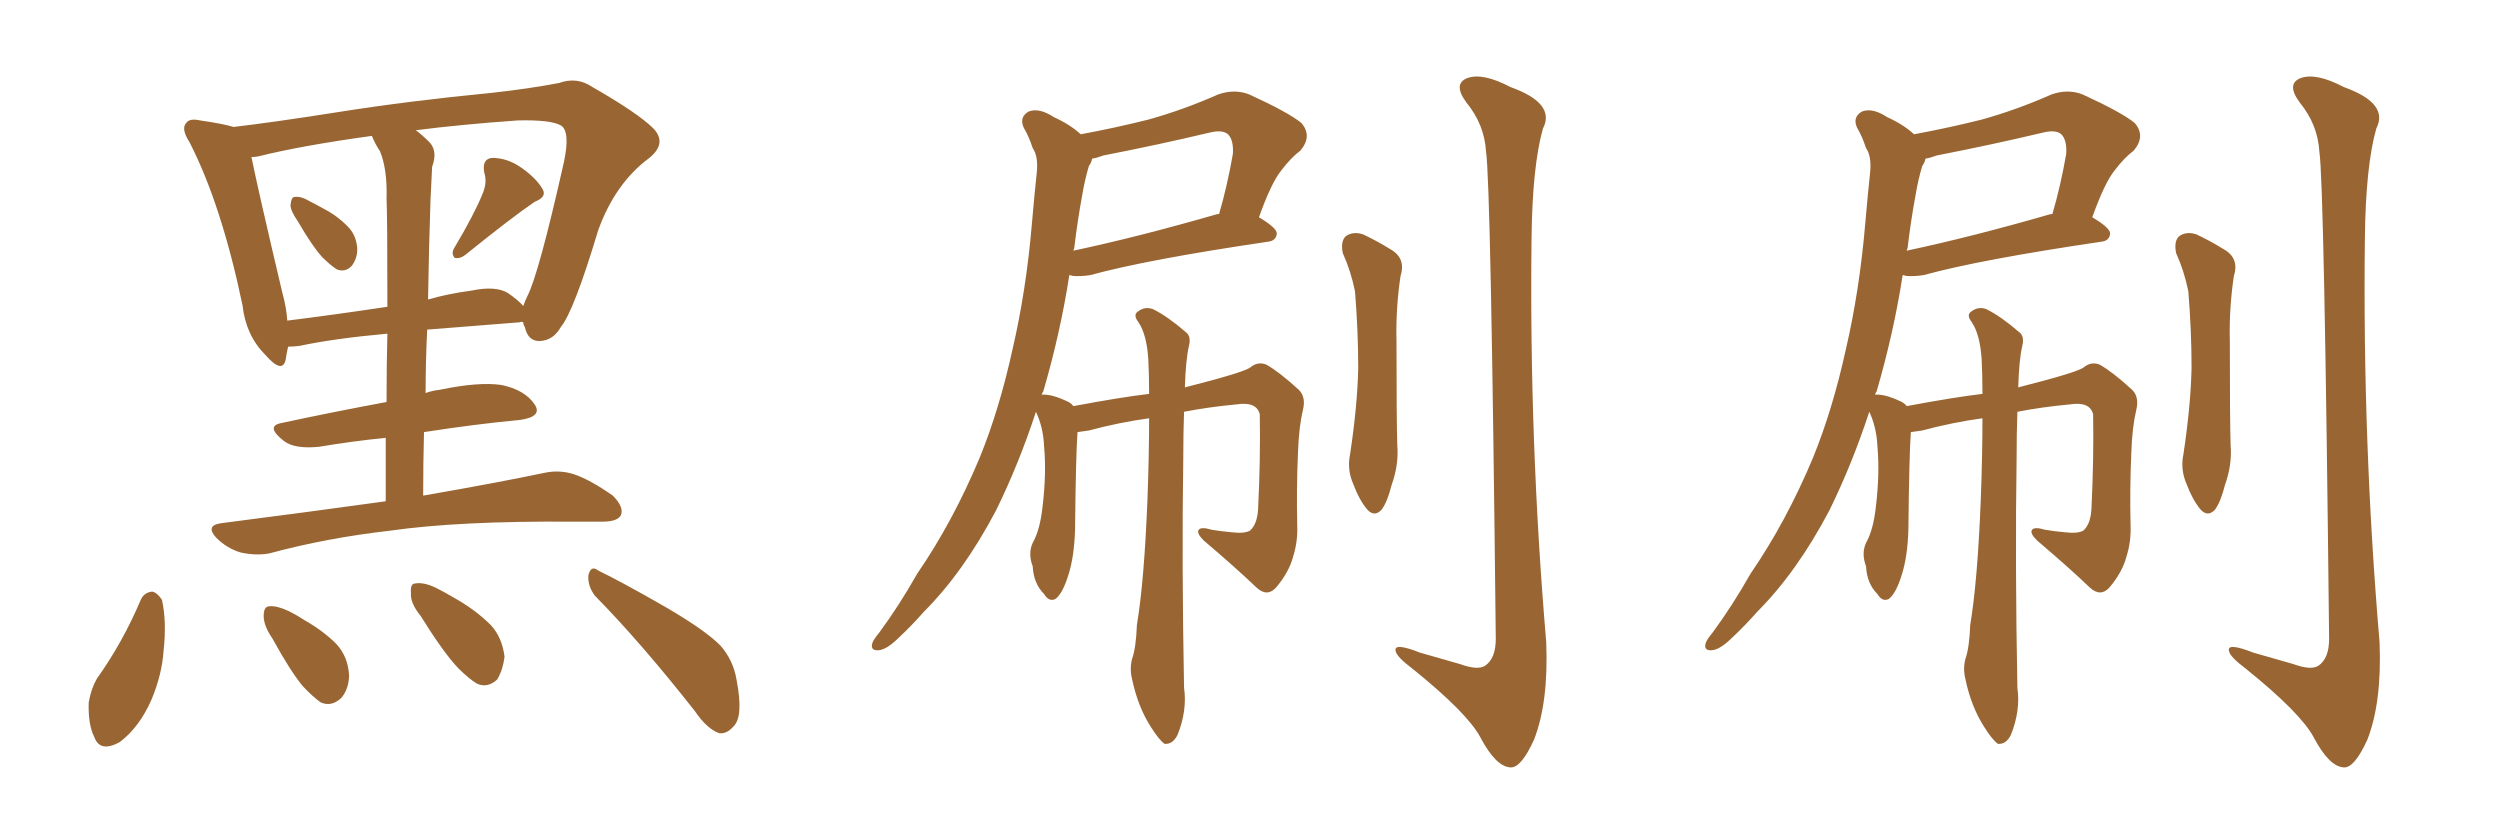 <svg xmlns="http://www.w3.org/2000/svg" xmlns:xlink="http://www.w3.org/1999/xlink" width="450" height="150"><path fill="#996633" padding="10" d="M53.61 39.84L53.61 39.84Q52.29 37.94 52.29 36.91L52.29 36.91Q52.44 35.45 53.03 35.45L53.03 35.45Q54.20 35.30 55.66 36.18L55.66 36.18Q56.84 36.77 57.86 37.35L57.86 37.35Q60.50 38.67 62.40 40.58L62.40 40.58Q64.16 42.19 64.31 44.82L64.31 44.82Q64.31 46.58 63.28 47.90L63.28 47.90Q62.11 49.07 60.64 48.49L60.64 48.49Q59.47 47.75 58.01 46.29L58.01 46.29Q56.25 44.38 53.61 39.84ZM86.87 34.86L86.87 34.86Q87.74 32.81 87.16 31.05L87.16 31.05Q86.72 28.56 88.62 28.42L88.62 28.42Q91.41 28.42 94.04 30.32L94.04 30.32Q96.68 32.23 97.71 34.13L97.71 34.13Q98.44 35.45 96.24 36.33L96.24 36.33Q92.14 39.11 83.79 45.85L83.79 45.85Q82.91 46.58 81.88 46.44L81.88 46.44Q81.15 45.70 81.74 44.68L81.74 44.68Q85.40 38.53 86.87 34.86ZM69.43 90.23L69.43 90.23Q69.43 84.08 69.43 78.81L69.43 78.81Q63.57 79.39 57.42 80.42L57.42 80.42Q53.03 80.86 51.12 79.39L51.12 79.39Q47.75 76.76 50.54 76.17L50.54 76.17Q59.33 74.27 69.58 72.36L69.58 72.36Q69.58 65.48 69.73 60.06L69.73 60.06Q60.06 60.94 53.91 62.26L53.91 62.26Q52.73 62.40 51.86 62.40L51.86 62.40Q51.56 63.72 51.42 64.75L51.42 64.75Q50.83 67.38 47.75 63.87L47.75 63.87Q44.24 60.35 43.65 54.93L43.65 54.93Q39.84 36.77 34.13 25.63L34.13 25.63Q32.52 23.14 33.54 22.12L33.54 22.12Q34.13 21.24 36.04 21.68L36.04 21.68Q40.14 22.27 42.04 22.85L42.04 22.85Q49.51 21.97 60.64 20.21L60.64 20.21Q73.54 18.16 88.62 16.70L88.62 16.70Q95.21 15.97 100.63 14.94L100.63 14.94Q103.86 13.77 106.64 15.67L106.64 15.67Q114.84 20.36 117.63 23.14L117.63 23.14Q120.12 25.78 116.89 28.42L116.89 28.42Q110.74 32.96 107.67 41.46L107.67 41.46Q103.27 56.10 100.93 58.89L100.93 58.89Q99.61 61.23 97.27 61.38L97.27 61.38Q95.07 61.52 94.48 58.89L94.48 58.89Q94.19 58.45 94.19 58.01L94.19 58.01Q93.75 57.86 93.60 58.01L93.60 58.01Q84.08 58.74 76.90 59.33L76.90 59.33Q76.61 64.89 76.61 70.75L76.61 70.75Q77.78 70.31 79.10 70.17L79.10 70.17Q86.13 68.70 90.23 69.29L90.23 69.29Q94.48 70.17 96.24 72.80L96.24 72.80Q97.71 75 93.60 75.59L93.60 75.59Q85.69 76.32 76.32 77.78L76.32 77.78Q76.17 83.35 76.17 89.21L76.17 89.21Q89.65 86.87 98.00 85.11L98.00 85.11Q100.78 84.52 103.42 85.40L103.42 85.40Q106.35 86.43 110.30 89.21L110.30 89.21Q112.35 91.26 111.77 92.72L111.77 92.72Q111.18 93.90 108.40 93.90L108.40 93.90Q105.91 93.90 103.13 93.90L103.13 93.90Q82.62 93.75 70.31 95.51L70.31 95.51Q58.74 96.83 48.49 99.61L48.49 99.61Q46.14 100.05 43.36 99.46L43.36 99.46Q40.87 98.73 38.96 96.83L38.96 96.83Q36.91 94.63 39.70 94.19L39.70 94.19Q55.66 92.14 69.43 90.23ZM68.41 27.25L68.41 27.25Q67.53 25.93 66.94 24.46L66.94 24.46Q54.20 26.22 46.58 28.13L46.58 28.13Q45.85 28.27 45.26 28.27L45.26 28.27Q46.44 34.13 50.83 52.73L50.83 52.73Q51.56 55.37 51.71 57.71L51.71 57.71Q59.91 56.69 69.73 55.22L69.73 55.22Q69.73 38.96 69.58 35.74L69.58 35.74Q69.73 30.47 68.41 27.25ZM77.49 36.04L77.49 36.04Q77.20 44.53 77.05 53.91L77.05 53.91Q80.57 52.88 84.96 52.29L84.96 52.29Q89.21 51.42 91.41 52.73L91.41 52.73Q93.31 54.05 94.19 55.08L94.19 55.08Q94.48 54.20 94.92 53.32L94.92 53.32Q96.97 49.37 101.51 29.15L101.51 29.15Q102.69 23.58 100.93 22.56L100.93 22.56Q99.02 21.53 93.16 21.68L93.16 21.68Q82.91 22.41 74.85 23.44L74.85 23.44Q76.03 24.32 77.34 25.63L77.34 25.63Q78.81 27.25 77.78 30.03L77.78 30.03Q77.64 32.52 77.49 36.04ZM25.34 107.96L25.34 107.96Q25.93 106.64 27.39 106.49L27.39 106.49Q28.27 106.64 29.15 107.96L29.15 107.96Q30.03 111.91 29.44 117.19L29.44 117.19Q29.15 121.44 27.25 125.98L27.25 125.98Q25.05 130.96 21.53 133.59L21.53 133.59Q18.02 135.50 16.99 132.71L16.99 132.71Q15.82 130.37 15.97 126.42L15.97 126.42Q16.41 123.93 17.43 122.17L17.43 122.17Q22.12 115.58 25.34 107.96ZM49.07 114.99L49.07 114.99Q47.46 112.65 47.46 110.89L47.46 110.89Q47.46 109.13 48.49 109.13L48.49 109.13Q49.80 108.98 52.00 110.01L52.00 110.01Q53.47 110.74 54.79 111.62L54.79 111.62Q58.15 113.53 60.50 115.87L60.50 115.87Q62.70 118.21 62.84 121.73L62.84 121.73Q62.70 124.22 61.38 125.68L61.38 125.68Q59.62 127.29 57.71 126.42L57.71 126.42Q56.25 125.39 54.49 123.49L54.49 123.49Q52.29 120.85 49.07 114.99ZM75.73 110.89L75.73 110.89Q73.83 108.54 73.97 106.79L73.97 106.79Q73.83 105.03 74.71 105.03L74.71 105.03Q76.17 104.74 78.37 105.76L78.37 105.76Q80.13 106.64 81.59 107.52L81.59 107.52Q85.55 109.72 88.33 112.50L88.33 112.50Q90.38 114.70 90.82 118.21L90.82 118.21Q90.53 120.56 89.50 122.31L89.50 122.31Q87.74 123.93 85.84 123.05L85.84 123.05Q84.38 122.17 82.47 120.26L82.47 120.26Q79.83 117.48 75.73 110.89ZM107.08 107.23L107.08 107.23L107.08 107.23Q105.76 105.47 105.91 103.56L105.91 103.56Q106.35 101.66 107.67 102.69L107.67 102.69Q111.91 104.74 119.82 109.28L119.82 109.28Q126.86 113.38 129.64 116.16L129.64 116.16Q131.98 118.80 132.57 122.31L132.57 122.31Q133.89 129.05 131.98 130.81L131.98 130.81Q130.81 132.13 129.49 131.98L129.49 131.98Q127.29 131.25 125.10 128.03L125.10 128.03Q115.43 115.72 107.08 107.23ZM206.84 75.29L206.84 75.29Q201.42 76.03 196.00 77.49L196.00 77.49Q194.97 77.64 193.95 77.78L193.95 77.78Q193.65 82.03 193.51 95.36L193.51 95.36Q193.36 100.20 192.33 103.42L192.33 103.42Q191.31 106.79 189.99 107.81L189.99 107.81Q188.82 108.40 187.94 106.93L187.94 106.93Q186.04 105.03 185.89 101.95L185.89 101.95Q185.01 99.61 185.89 97.71L185.89 97.71Q187.21 95.36 187.65 91.26L187.65 91.26Q188.38 85.25 187.94 80.42L187.94 80.42Q187.79 76.90 186.47 74.12L186.47 74.12Q183.40 83.50 179.30 91.85L179.30 91.85Q173.44 102.98 166.26 110.16L166.26 110.16Q164.21 112.50 161.87 114.70L161.87 114.70Q159.67 116.89 158.20 117.04L158.20 117.04Q156.59 117.19 157.03 115.72L157.03 115.72Q157.32 114.99 158.20 113.96L158.20 113.96Q161.87 108.98 165.09 103.27L165.09 103.27Q171.53 93.90 176.37 82.32L176.37 82.32Q179.88 73.68 182.23 62.99L182.23 62.99Q184.72 52.29 185.74 40.28L185.74 40.28Q186.18 35.16 186.62 31.05L186.62 31.05Q186.91 28.13 185.89 26.66L185.89 26.66Q185.16 24.46 184.28 23.00L184.28 23.00Q183.40 21.09 185.16 20.07L185.16 20.07Q187.06 19.34 189.70 21.09L189.70 21.09Q192.63 22.41 194.53 24.17L194.53 24.17Q200.83 23.00 206.69 21.53L206.69 21.53Q212.99 19.78 219.29 16.99L219.29 16.99Q222.22 15.97 224.85 16.99L224.85 16.99Q231.88 20.21 234.23 22.12L234.23 22.12Q236.28 24.46 234.08 27.10L234.08 27.10Q232.32 28.42 230.57 30.76L230.57 30.76Q228.81 32.96 226.61 39.11L226.61 39.11Q229.83 41.02 229.83 42.04L229.83 42.04Q229.69 43.36 228.22 43.51L228.22 43.51Q206.40 46.73 196.29 49.51L196.29 49.51Q194.53 49.80 193.07 49.66L193.07 49.66Q192.63 49.51 192.48 49.51L192.48 49.51Q190.87 59.91 187.79 70.46L187.79 70.46Q187.65 70.61 187.50 71.04L187.50 71.04Q189.26 70.90 192.04 72.22L192.04 72.22Q192.77 72.51 193.21 73.10L193.21 73.10Q201.86 71.48 206.84 70.90L206.84 70.90Q206.84 67.38 206.69 64.60L206.69 64.60Q206.40 60.21 204.93 58.01L204.93 58.01Q203.91 56.69 204.79 56.10L204.79 56.10Q206.10 55.08 207.57 55.66L207.57 55.66Q210.21 56.98 213.43 59.77L213.43 59.77Q214.45 60.50 214.01 62.26L214.01 62.26Q213.43 64.75 213.28 69.73L213.28 69.73Q224.27 66.94 225.15 66.06L225.15 66.06Q226.46 65.04 227.93 65.63L227.93 65.63Q230.27 66.94 233.79 70.17L233.79 70.17Q235.11 71.48 234.52 73.83L234.52 73.83Q233.79 76.90 233.64 81.45L233.64 81.45Q233.35 87.89 233.50 94.48L233.50 94.48Q233.64 97.41 232.76 100.20L232.76 100.20Q232.03 102.98 229.69 105.76L229.69 105.76Q228.08 107.52 226.17 105.76L226.17 105.76Q222.51 102.25 216.65 97.27L216.65 97.27Q215.33 95.95 215.77 95.36L215.77 95.36Q216.21 94.78 218.12 95.36L218.12 95.36Q219.87 95.65 221.63 95.80L221.63 95.80Q223.97 96.09 225 95.51L225 95.51Q226.32 94.34 226.46 91.55L226.46 91.55Q226.90 82.62 226.76 74.56L226.76 74.56Q226.17 72.22 222.51 72.80L222.51 72.80Q217.68 73.24 213.13 74.12L213.13 74.12Q212.99 77.93 212.99 82.47L212.99 82.47Q212.70 101.22 213.13 123.78L213.13 123.78Q213.72 127.88 211.96 132.28L211.96 132.28Q211.08 134.03 209.62 133.89L209.62 133.89Q208.59 133.15 207.13 130.81L207.13 130.81Q204.79 127.15 203.76 122.17L203.76 122.17Q203.32 120.41 203.76 118.65L203.76 118.65Q204.49 116.60 204.64 112.50L204.64 112.50Q205.96 104.59 206.54 89.94L206.54 89.94Q206.84 81.88 206.84 75.29ZM219.14 38.53L219.14 38.53Q219.29 38.53 219.43 38.53L219.43 38.53Q220.90 33.54 221.92 27.69L221.92 27.69Q222.07 25.20 221.04 24.17L221.04 24.17Q220.02 23.29 217.68 23.88L217.68 23.88Q208.45 26.07 198.63 27.98L198.63 27.98Q197.46 28.42 196.58 28.56L196.58 28.56Q196.44 29.30 196.00 29.88L196.00 29.88Q195.26 32.37 194.82 35.01L194.82 35.01Q193.95 39.70 193.36 44.68L193.36 44.68Q193.21 44.97 193.21 45.12L193.21 45.12Q204.93 42.63 219.14 38.53ZM241.70 45.56L241.70 45.56Q241.26 43.36 242.29 42.48L242.29 42.48Q243.60 41.60 245.36 42.19L245.36 42.19Q247.85 43.36 250.20 44.82L250.20 44.82Q253.13 46.44 252.10 49.66L252.10 49.66Q251.22 55.52 251.37 61.38L251.37 61.38Q251.37 75.59 251.51 80.13L251.51 80.13Q251.81 83.64 250.49 87.30L250.49 87.30Q249.76 90.23 248.73 91.70L248.73 91.70Q247.41 93.16 246.09 91.70L246.09 91.70Q244.63 89.94 243.60 87.16L243.60 87.16Q242.43 84.52 243.02 81.74L243.02 81.74Q244.34 72.95 244.48 66.21L244.48 66.21Q244.48 59.62 243.90 52.44L243.90 52.44Q243.16 48.78 241.70 45.56ZM267.48 27.25L267.48 27.25L267.48 27.25Q267.19 22.41 263.96 18.46L263.96 18.46Q261.47 15.09 264.11 14.06L264.11 14.06Q266.89 13.04 271.88 15.67L271.88 15.67Q280.08 18.60 277.73 23.14L277.73 23.14Q275.83 29.88 275.68 42.77L275.68 42.77Q275.24 79.39 278.32 115.58L278.32 115.58Q278.76 126.42 276.12 133.15L276.12 133.15Q273.78 138.28 271.88 138.13L271.88 138.13Q269.24 137.99 266.46 132.71L266.46 132.71Q264.11 128.32 254.30 120.41L254.30 120.41Q251.37 118.21 251.22 117.19L251.22 117.19Q250.78 115.58 255.62 117.48L255.62 117.48Q259.13 118.51 262.79 119.53L262.79 119.53Q266.02 120.70 267.33 119.82L267.33 119.82Q269.24 118.51 269.24 114.99L269.24 114.99Q268.36 32.67 267.48 27.25ZM356.84 75.29L356.84 75.29Q351.42 76.03 346.00 77.49L346.00 77.49Q344.97 77.64 343.95 77.78L343.95 77.78Q343.65 82.03 343.51 95.36L343.51 95.36Q343.36 100.20 342.33 103.42L342.33 103.42Q341.31 106.79 339.99 107.81L339.99 107.81Q338.82 108.40 337.94 106.93L337.94 106.93Q336.04 105.03 335.89 101.95L335.89 101.95Q335.01 99.61 335.89 97.71L335.89 97.71Q337.21 95.36 337.65 91.26L337.65 91.26Q338.38 85.25 337.94 80.42L337.94 80.42Q337.79 76.90 336.47 74.12L336.47 74.12Q333.40 83.50 329.30 91.85L329.30 91.85Q323.44 102.98 316.26 110.16L316.26 110.16Q314.21 112.50 311.87 114.70L311.87 114.70Q309.67 116.89 308.20 117.04L308.20 117.04Q306.59 117.19 307.03 115.72L307.03 115.72Q307.32 114.99 308.20 113.96L308.20 113.96Q311.87 108.98 315.09 103.27L315.09 103.27Q321.53 93.90 326.37 82.32L326.37 82.32Q329.88 73.68 332.23 62.99L332.23 62.99Q334.72 52.29 335.74 40.28L335.74 40.28Q336.18 35.16 336.62 31.05L336.62 31.05Q336.91 28.13 335.89 26.66L335.89 26.66Q335.16 24.46 334.28 23.00L334.28 23.00Q333.40 21.09 335.16 20.07L335.16 20.07Q337.06 19.34 339.70 21.09L339.70 21.09Q342.63 22.41 344.53 24.17L344.53 24.17Q350.83 23.00 356.69 21.53L356.69 21.53Q362.99 19.78 369.29 16.99L369.29 16.99Q372.22 15.97 374.85 16.99L374.85 16.99Q381.88 20.21 384.23 22.12L384.23 22.12Q386.28 24.46 384.08 27.10L384.08 27.10Q382.32 28.42 380.57 30.76L380.57 30.76Q378.81 32.96 376.61 39.11L376.61 39.11Q379.83 41.02 379.83 42.04L379.83 42.04Q379.69 43.36 378.22 43.51L378.22 43.51Q356.40 46.73 346.29 49.51L346.29 49.51Q344.53 49.80 343.07 49.66L343.07 49.66Q342.63 49.51 342.48 49.51L342.48 49.51Q340.87 59.91 337.79 70.46L337.79 70.46Q337.65 70.61 337.50 71.04L337.50 71.04Q339.26 70.90 342.04 72.22L342.04 72.22Q342.77 72.51 343.21 73.10L343.21 73.10Q351.86 71.48 356.84 70.90L356.84 70.90Q356.84 67.38 356.69 64.60L356.69 64.60Q356.40 60.21 354.93 58.01L354.93 58.01Q353.91 56.69 354.79 56.10L354.79 56.10Q356.10 55.08 357.57 55.66L357.57 55.66Q360.21 56.98 363.43 59.77L363.43 59.77Q364.45 60.50 364.01 62.26L364.01 62.26Q363.43 64.75 363.28 69.73L363.28 69.73Q374.27 66.94 375.15 66.06L375.15 66.06Q376.46 65.04 377.93 65.63L377.93 65.63Q380.27 66.94 383.79 70.17L383.79 70.17Q385.11 71.48 384.52 73.83L384.52 73.83Q383.79 76.90 383.64 81.45L383.64 81.45Q383.35 87.89 383.50 94.48L383.50 94.48Q383.64 97.41 382.76 100.20L382.76 100.20Q382.03 102.98 379.69 105.76L379.69 105.76Q378.08 107.52 376.17 105.76L376.17 105.76Q372.51 102.25 366.65 97.27L366.65 97.27Q365.33 95.95 365.77 95.36L365.77 95.36Q366.21 94.78 368.12 95.36L368.12 95.36Q369.87 95.65 371.63 95.80L371.63 95.80Q373.97 96.09 375 95.51L375 95.51Q376.32 94.34 376.46 91.55L376.46 91.55Q376.90 82.62 376.76 74.56L376.76 74.56Q376.17 72.22 372.51 72.80L372.51 72.80Q367.68 73.24 363.13 74.12L363.13 74.12Q362.99 77.93 362.99 82.47L362.99 82.47Q362.70 101.22 363.13 123.78L363.13 123.78Q363.72 127.88 361.96 132.28L361.96 132.28Q361.08 134.03 359.62 133.89L359.62 133.89Q358.59 133.15 357.13 130.81L357.13 130.81Q354.79 127.15 353.76 122.17L353.76 122.17Q353.32 120.41 353.76 118.65L353.76 118.65Q354.49 116.60 354.64 112.50L354.64 112.50Q355.96 104.59 356.54 89.94L356.54 89.94Q356.84 81.88 356.84 75.29ZM369.14 38.53L369.14 38.53Q369.29 38.53 369.43 38.53L369.43 38.53Q370.90 33.54 371.92 27.69L371.92 27.69Q372.07 25.20 371.04 24.17L371.04 24.17Q370.02 23.29 367.68 23.88L367.68 23.88Q358.45 26.07 348.63 27.98L348.63 27.98Q347.46 28.42 346.58 28.56L346.58 28.56Q346.44 29.30 346.00 29.88L346.00 29.88Q345.26 32.37 344.82 35.01L344.82 35.01Q343.95 39.70 343.36 44.68L343.36 44.68Q343.21 44.97 343.21 45.12L343.21 45.12Q354.93 42.63 369.14 38.53ZM391.70 45.56L391.70 45.56Q391.26 43.36 392.29 42.48L392.29 42.48Q393.60 41.60 395.36 42.19L395.36 42.19Q397.85 43.36 400.20 44.82L400.20 44.82Q403.13 46.44 402.10 49.66L402.10 49.66Q401.22 55.52 401.37 61.38L401.37 61.38Q401.37 75.59 401.51 80.13L401.51 80.13Q401.81 83.64 400.49 87.30L400.49 87.30Q399.76 90.23 398.73 91.70L398.73 91.70Q397.41 93.16 396.09 91.70L396.09 91.70Q394.63 89.94 393.60 87.16L393.60 87.16Q392.43 84.52 393.02 81.74L393.02 81.74Q394.34 72.95 394.48 66.21L394.48 66.21Q394.48 59.62 393.90 52.44L393.90 52.44Q393.16 48.78 391.70 45.56ZM417.48 27.25L417.48 27.25L417.48 27.25Q417.19 22.41 413.96 18.46L413.96 18.46Q411.47 15.09 414.11 14.06L414.11 14.06Q416.89 13.04 421.88 15.67L421.88 15.67Q430.08 18.60 427.73 23.14L427.73 23.14Q425.83 29.88 425.68 42.77L425.68 42.77Q425.24 79.39 428.32 115.58L428.32 115.58Q428.76 126.42 426.12 133.15L426.12 133.15Q423.78 138.28 421.88 138.13L421.88 138.13Q419.24 137.99 416.46 132.71L416.46 132.71Q414.11 128.32 404.30 120.41L404.30 120.41Q401.37 118.21 401.22 117.19L401.22 117.19Q400.78 115.58 405.62 117.48L405.62 117.48Q409.13 118.51 412.79 119.53L412.79 119.53Q416.02 120.70 417.33 119.82L417.33 119.82Q419.24 118.51 419.24 114.99L419.24 114.99Q418.36 32.67 417.48 27.25Z"/></svg>